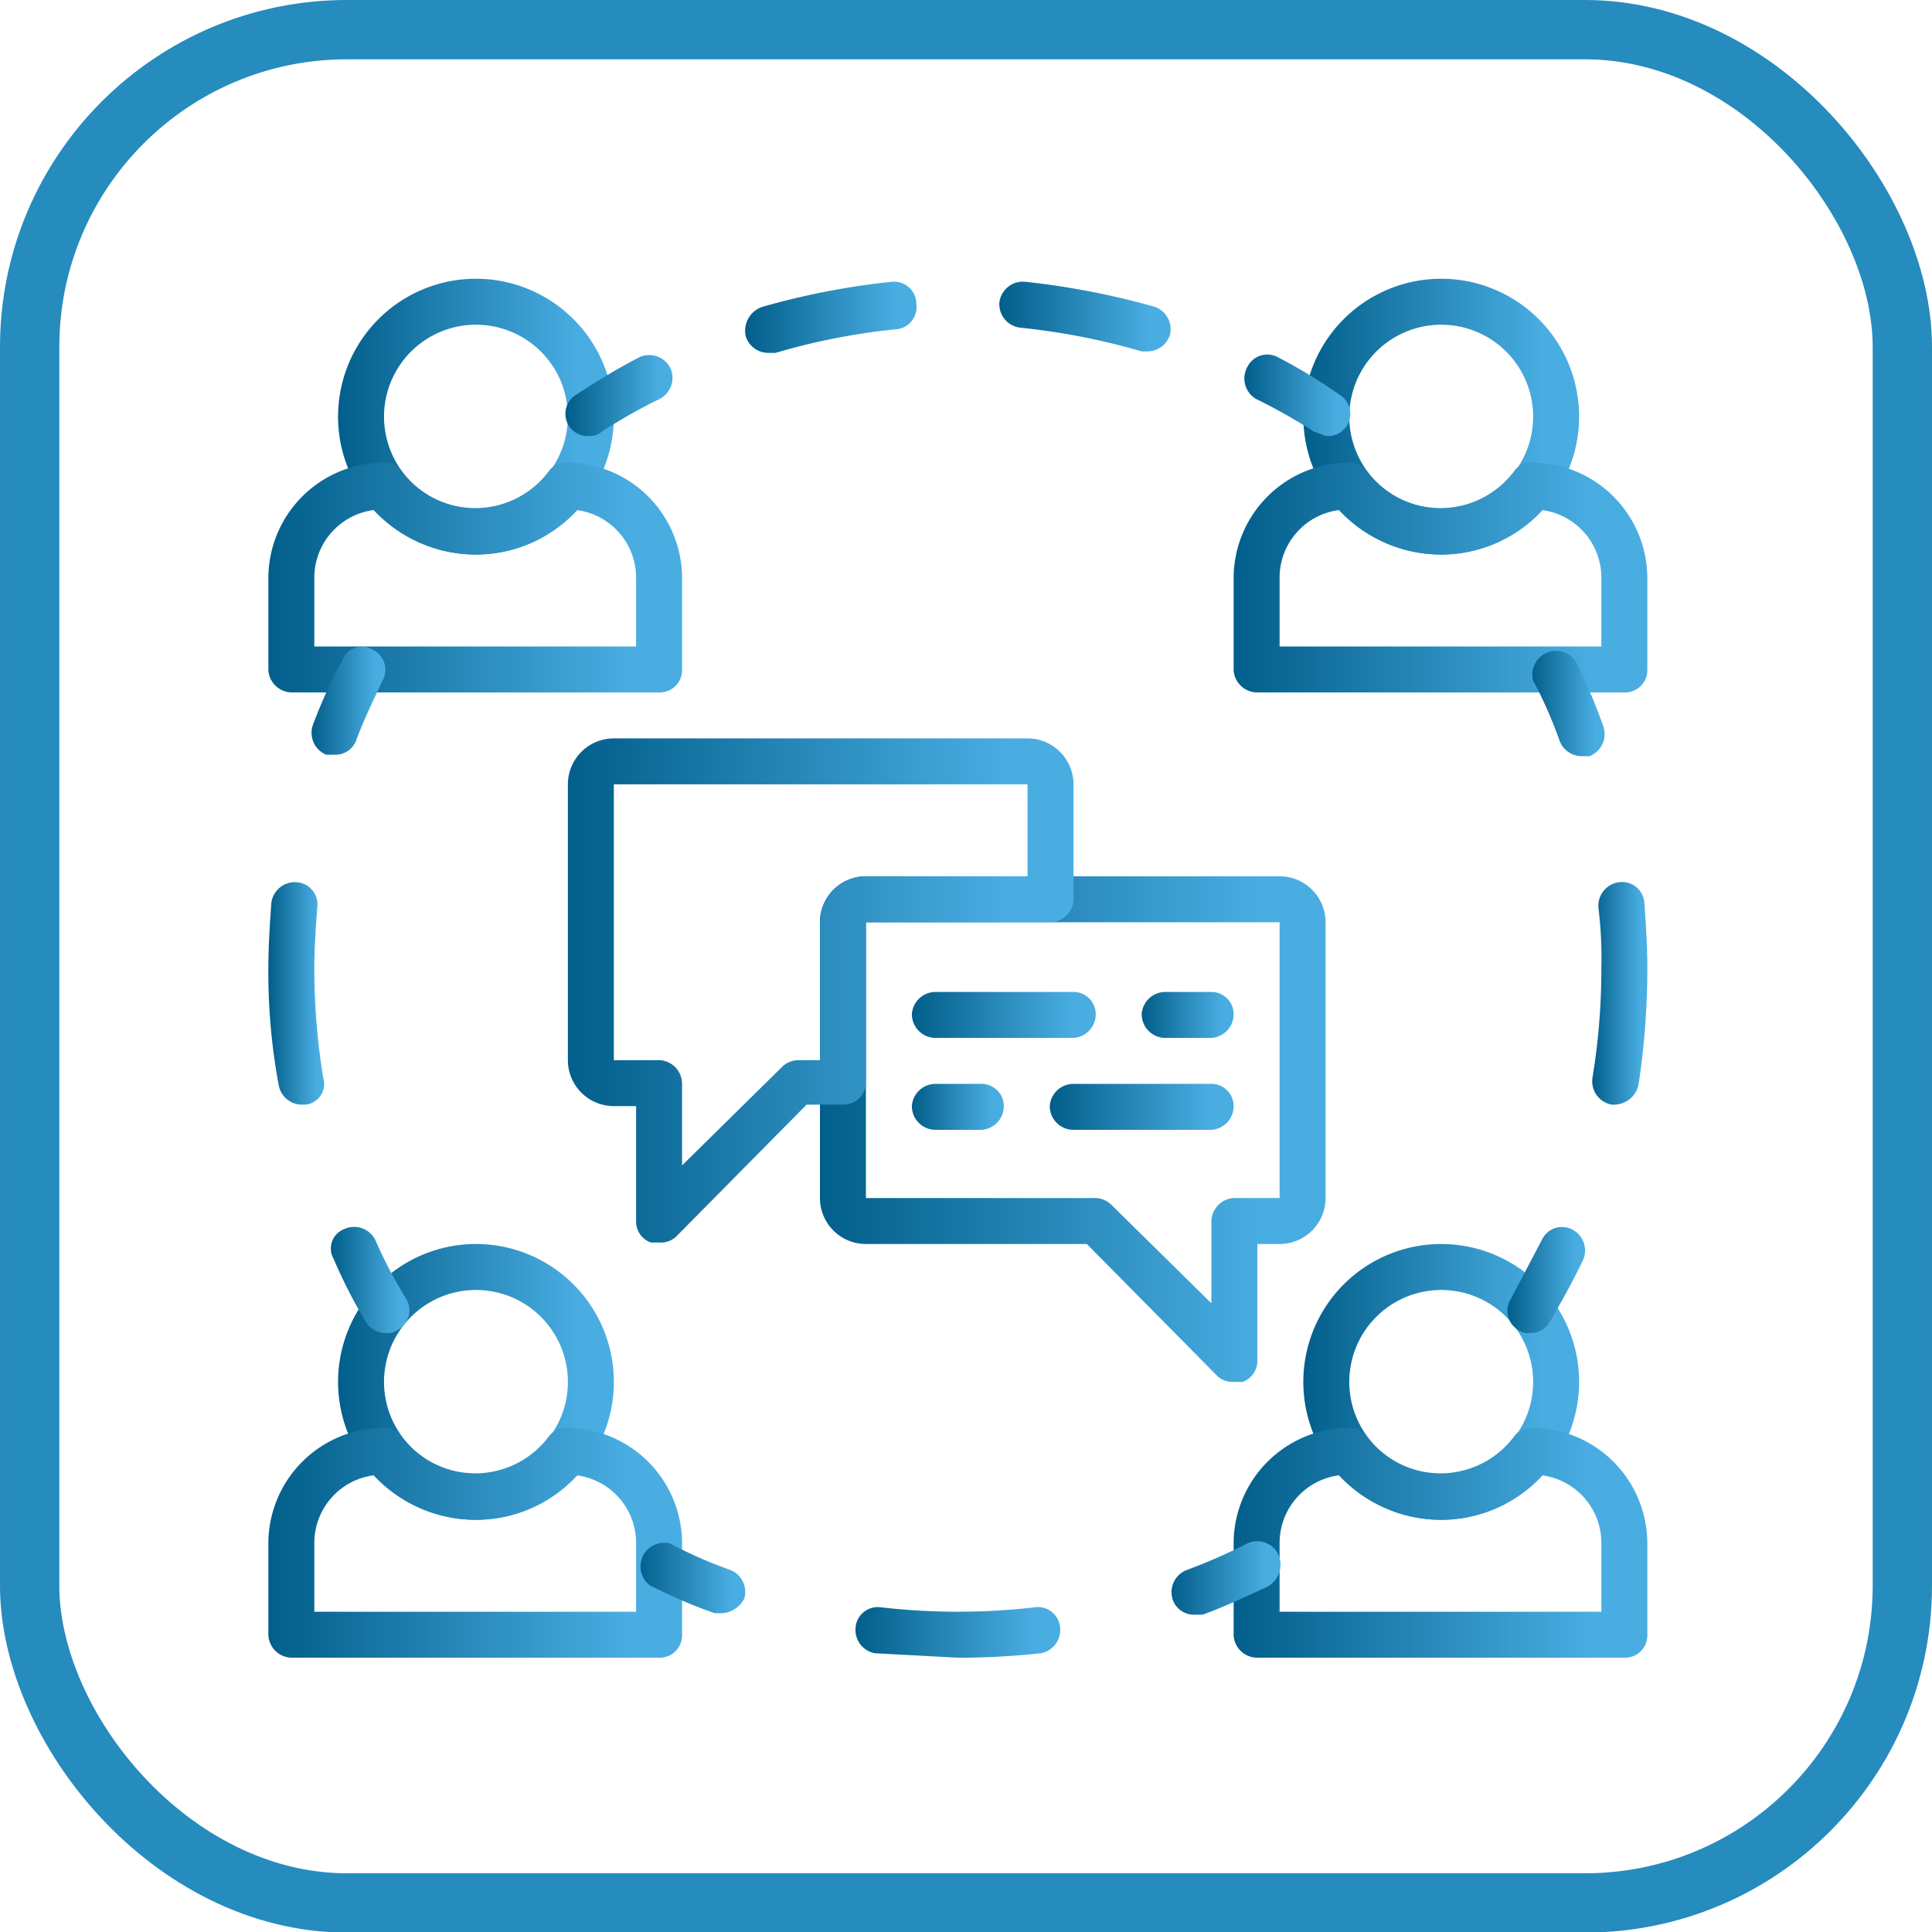 <svg xmlns="http://www.w3.org/2000/svg" xmlns:xlink="http://www.w3.org/1999/xlink" width="130.3" height="130.3" viewBox="0 0 130.3 130.3"><defs><linearGradient id="a" x1="22.77" y1="28.12" x2="41.37" y2="28.12" gradientUnits="userSpaceOnUse"><stop offset="0" stop-color="#025e8a"/><stop offset="0.87" stop-color="#49ade2"/></linearGradient><linearGradient id="b" x1="18.12" y1="38.97" x2="46.02" y2="38.97" xlink:href="#a"/><linearGradient id="c" x1="87.87" y1="28.12" x2="106.47" y2="28.12" xlink:href="#a"/><linearGradient id="d" x1="83.22" y1="38.97" x2="111.12" y2="38.97" xlink:href="#a"/><linearGradient id="e" x1="22.77" y1="93.22" x2="41.37" y2="93.22" xlink:href="#a"/><linearGradient id="f" x1="18.12" y1="104.07" x2="46.02" y2="104.07" xlink:href="#a"/><linearGradient id="g" x1="87.87" y1="93.22" x2="106.47" y2="93.22" xlink:href="#a"/><linearGradient id="h" x1="83.22" y1="104.07" x2="111.12" y2="104.07" xlink:href="#a"/><linearGradient id="i" x1="83.9" y1="26.67" x2="91" y2="26.67" xlink:href="#a"/><linearGradient id="j" x1="67.4" y1="21.4" x2="78.99" y2="21.4" xlink:href="#a"/><linearGradient id="k" x1="50.26" y1="21.4" x2="61.85" y2="21.4" xlink:href="#a"/><linearGradient id="l" x1="38.24" y1="26.67" x2="45.34" y2="26.67" xlink:href="#a"/><linearGradient id="m" x1="101.64" y1="86.34" x2="106.92" y2="86.34" xlink:href="#a"/><linearGradient id="n" x1="107.38" y1="66.98" x2="111.12" y2="66.98" xlink:href="#a"/><linearGradient id="o" x1="103.25" y1="47.3" x2="108.22" y2="47.3" xlink:href="#a"/><linearGradient id="p" x1="21.02" y1="47.3" x2="25.99" y2="47.3" xlink:href="#a"/><linearGradient id="q" x1="18.12" y1="66.97" x2="21.86" y2="66.97" xlink:href="#a"/><linearGradient id="r" x1="22.31" y1="86.34" x2="27.59" y2="86.34" xlink:href="#a"/><linearGradient id="s" x1="55.32" y1="76.17" x2="89.42" y2="76.17" xlink:href="#a"/><linearGradient id="t" x1="38.27" y1="66.87" x2="72.37" y2="66.87" xlink:href="#a"/><linearGradient id="u" x1="61.52" y1="68.42" x2="73.92" y2="68.42" xlink:href="#a"/><linearGradient id="v" x1="77.02" y1="68.42" x2="83.22" y2="68.42" xlink:href="#a"/><linearGradient id="w" x1="70.82" y1="74.62" x2="83.22" y2="74.62" xlink:href="#a"/><linearGradient id="x" x1="61.52" y1="74.62" x2="67.72" y2="74.62" xlink:href="#a"/><linearGradient id="y" x1="42.92" y1="106.43" x2="50.27" y2="106.43" xlink:href="#a"/><linearGradient id="z" x1="57.66" y1="110.11" x2="71.55" y2="110.11" xlink:href="#a"/><linearGradient id="aa" x1="78.96" y1="106.43" x2="86.32" y2="106.43" xlink:href="#a"/></defs><title>program_4</title><rect x="2" y="2" width="126.3" height="126.34" rx="21.4" fill="none" stroke="#268bbd" stroke-miterlimit="10" stroke-width="4"/><path d="M32.1,18.8a9.3,9.3,0,1,0,9.3,9.3A9.3,9.3,0,0,0,32.1,18.8Zm0,15.5a6.2,6.2,0,0,1,0-12.4,6.2,6.2,0,0,1,0,12.4Z" fill="url(#a)"/><path d="M38.3,31.2h-.1a1.4,1.4,0,0,0-1.2.6,6.2,6.2,0,0,1-9.9,0,1.4,1.4,0,0,0-1.2-.6A7.8,7.8,0,0,0,18.1,39v6.2a1.6,1.6,0,0,0,1.6,1.5H44.5A1.5,1.5,0,0,0,46,45.2V39A7.8,7.8,0,0,0,38.3,31.2Zm4.6,12.4H21.2V39a4.6,4.6,0,0,1,4-4.6,9.4,9.4,0,0,0,6.9,3,9.2,9.2,0,0,0,6.8-3,4.6,4.6,0,0,1,4,4.6Z" fill="url(#b)"/><path d="M97.2,18.8a9.3,9.3,0,1,0,9.3,9.3A9.3,9.3,0,0,0,97.2,18.8Zm0,15.5a6.2,6.2,0,0,1,0-12.4,6.2,6.2,0,1,1,0,12.4Z" fill="url(#c)"/><path d="M103.4,31.2h-.1a1.4,1.4,0,0,0-1.2.6,6.2,6.2,0,0,1-9.9,0,1.6,1.6,0,0,0-1.2-.6A7.8,7.8,0,0,0,83.2,39v6.2a1.6,1.6,0,0,0,1.6,1.5h24.8a1.5,1.5,0,0,0,1.5-1.5V39A7.8,7.8,0,0,0,103.4,31.2ZM108,43.6H86.3V39a4.6,4.6,0,0,1,4-4.6,9.4,9.4,0,0,0,6.9,3,9.2,9.2,0,0,0,6.8-3,4.6,4.6,0,0,1,4,4.6Z" fill="url(#d)"/><path d="M32.1,83.9a9.3,9.3,0,1,0,9.3,9.3A9.3,9.3,0,0,0,32.1,83.9Zm0,15.5a6.2,6.2,0,0,1,0-12.4,6.2,6.2,0,0,1,0,12.4Z" fill="url(#e)"/><path d="M38.3,96.3h-.1a1.4,1.4,0,0,0-1.2.6,6.2,6.2,0,0,1-9.9,0,1.4,1.4,0,0,0-1.2-.6,7.8,7.8,0,0,0-7.8,7.8v6.2a1.6,1.6,0,0,0,1.6,1.5H44.5a1.5,1.5,0,0,0,1.5-1.5v-6.2A7.8,7.8,0,0,0,38.3,96.3Zm4.6,12.4H21.2v-4.6a4.6,4.6,0,0,1,4-4.6,9.4,9.4,0,0,0,6.9,3,9.2,9.2,0,0,0,6.8-3,4.6,4.6,0,0,1,4,4.6Z" fill="url(#f)"/><path d="M97.2,83.9a9.3,9.3,0,1,0,9.3,9.3A9.3,9.3,0,0,0,97.2,83.9Zm0,15.5a6.2,6.2,0,0,1,0-12.4,6.2,6.2,0,0,1,0,12.4Z" fill="url(#g)"/><path d="M103.4,96.3h-.1a1.4,1.4,0,0,0-1.2.6,6.2,6.2,0,0,1-9.9,0,1.6,1.6,0,0,0-1.2-.6,7.8,7.8,0,0,0-7.8,7.8v6.2a1.6,1.6,0,0,0,1.6,1.5h24.8a1.5,1.5,0,0,0,1.5-1.5v-6.2A7.8,7.8,0,0,0,103.4,96.3Zm4.6,12.4H86.3v-4.6a4.6,4.6,0,0,1,4-4.6,9.4,9.4,0,0,0,6.9,3,9.2,9.2,0,0,0,6.8-3,4.6,4.6,0,0,1,4,4.6Z" fill="url(#h)"/><path d="M90.3,26.6a34.5,34.5,0,0,0-4.1-2.5,1.5,1.5,0,0,0-2.1.7,1.6,1.6,0,0,0,.6,2.1,38.4,38.4,0,0,1,3.9,2.2l.8.3a1.5,1.5,0,0,0,.9-2.8Z" fill="url(#i)"/><path d="M77.9,20.7A52.6,52.6,0,0,0,69.1,19a1.6,1.6,0,0,0-1.7,1.4,1.6,1.6,0,0,0,1.4,1.7A45.7,45.7,0,0,1,77,23.7h.4a1.6,1.6,0,0,0,1.5-1.1A1.6,1.6,0,0,0,77.9,20.7Z" fill="url(#j)"/><path d="M60.2,19a50.7,50.7,0,0,0-8.8,1.7,1.7,1.7,0,0,0-1.1,2,1.6,1.6,0,0,0,1.5,1.1h.5a44.1,44.1,0,0,1,8.2-1.6,1.5,1.5,0,0,0,1.3-1.7A1.5,1.5,0,0,0,60.2,19Z" fill="url(#k)"/><path d="M45.2,24.8a1.6,1.6,0,0,0-2.1-.7,46.4,46.4,0,0,0-4.2,2.5,1.5,1.5,0,0,0,.9,2.8,1.1,1.1,0,0,0,.8-.3,38.4,38.4,0,0,1,3.9-2.2A1.6,1.6,0,0,0,45.2,24.8Z" fill="url(#l)"/><path d="M106,82.9a1.5,1.5,0,0,0-2,.7l-2.1,4a1.5,1.5,0,0,0,.5,2.1,1.1,1.1,0,0,0,.8.2,1.5,1.5,0,0,0,1.3-.7c.8-1.4,1.6-2.8,2.3-4.3A1.6,1.6,0,0,0,106,82.9Z" fill="url(#m)"/><path d="M110.9,60.9a1.5,1.5,0,0,0-1.7-1.4,1.6,1.6,0,0,0-1.4,1.7,27.5,27.5,0,0,1,.2,4.1,45.2,45.2,0,0,1-.6,7.4,1.6,1.6,0,0,0,1.3,1.8h.2a1.7,1.7,0,0,0,1.6-1.3,51.6,51.6,0,0,0,.6-7.9C111.1,63.8,111,62.3,110.9,60.9Z" fill="url(#n)"/><path d="M108.1,48.9a34.3,34.3,0,0,0-1.9-4.4,1.6,1.6,0,0,0-2.8,1.4,30,30,0,0,1,1.8,4.1,1.6,1.6,0,0,0,1.5,1h.5A1.6,1.6,0,0,0,108.1,48.9Z" fill="url(#o)"/><path d="M25.1,43.8a1.4,1.4,0,0,0-2,.7,34.9,34.9,0,0,0-2,4.4,1.6,1.6,0,0,0,.9,2h.6A1.5,1.5,0,0,0,24,50c.5-1.4,1.2-2.8,1.8-4.1A1.5,1.5,0,0,0,25.1,43.8Z" fill="url(#p)"/><path d="M21.8,72.7a46.2,46.2,0,0,1-.6-7.4c0-1.4.1-2.8.2-4.1A1.5,1.5,0,0,0,20,59.5a1.6,1.6,0,0,0-1.7,1.4c-.1,1.4-.2,2.9-.2,4.4a41.5,41.5,0,0,0,.7,7.9,1.6,1.6,0,0,0,1.5,1.3h.3A1.4,1.4,0,0,0,21.8,72.7Z" fill="url(#q)"/><path d="M27.4,87.6a30.5,30.5,0,0,1-2.1-4,1.6,1.6,0,0,0-2.1-.7,1.4,1.4,0,0,0-.7,2,34.8,34.8,0,0,0,2.2,4.3,1.5,1.5,0,0,0,1.3.7,1.1,1.1,0,0,0,.8-.2A1.5,1.5,0,0,0,27.4,87.6Z" fill="url(#r)"/><path d="M86.3,59.1H58.4a3.1,3.1,0,0,0-3.1,3.1V80.8a3.1,3.1,0,0,0,3.1,3.1H73.3l8.8,8.9a1.5,1.5,0,0,0,1.1.4h.6a1.5,1.5,0,0,0,1-1.4V83.9h1.5a3.1,3.1,0,0,0,3.1-3.1V62.2A3.1,3.1,0,0,0,86.3,59.1Zm0,21.7H83.2a1.6,1.6,0,0,0-1.5,1.6v5.5L75,81.3a1.6,1.6,0,0,0-1.1-.5H58.4V62.2H86.3Z" fill="url(#s)"/><path d="M69.3,49.8H41.4a3.1,3.1,0,0,0-3.1,3.1V71.5a3.1,3.1,0,0,0,3.1,3.1h1.5v7.8a1.5,1.5,0,0,0,1,1.4h.6a1.5,1.5,0,0,0,1.1-.4l8.8-8.9h2.5a1.5,1.5,0,0,0,1.5-1.5V62.2H70.8a1.6,1.6,0,0,0,1.6-1.5V52.9A3.1,3.1,0,0,0,69.3,49.8Zm0,9.3H58.4a3.1,3.1,0,0,0-3.1,3.1v9.3H53.8a1.6,1.6,0,0,0-1.1.5L46,78.6V73.1a1.6,1.6,0,0,0-1.5-1.6H41.4V52.9H69.3Z" fill="url(#t)"/><path d="M72.4,66.9H63.1a1.6,1.6,0,0,0-1.6,1.5A1.6,1.6,0,0,0,63.1,70h9.3a1.6,1.6,0,0,0,1.5-1.6A1.5,1.5,0,0,0,72.4,66.9Z" fill="url(#u)"/><path d="M81.7,66.9H78.6A1.6,1.6,0,0,0,77,68.4,1.6,1.6,0,0,0,78.6,70h3.1a1.6,1.6,0,0,0,1.5-1.6A1.5,1.5,0,0,0,81.7,66.9Z" fill="url(#v)"/><path d="M81.7,73.1H72.4a1.6,1.6,0,0,0-1.6,1.5,1.6,1.6,0,0,0,1.6,1.6h9.3a1.6,1.6,0,0,0,1.5-1.6A1.5,1.5,0,0,0,81.7,73.1Z" fill="url(#w)"/><path d="M66.2,73.1H63.1a1.6,1.6,0,0,0-1.6,1.5,1.6,1.6,0,0,0,1.6,1.6h3.1a1.6,1.6,0,0,0,1.5-1.6A1.5,1.5,0,0,0,66.2,73.1Z" fill="url(#x)"/><path d="M49.3,105.9a30,30,0,0,1-4.1-1.8,1.6,1.6,0,0,0-1.4,2.8,34.3,34.3,0,0,0,4.4,1.9h.5a1.8,1.8,0,0,0,1.5-1A1.6,1.6,0,0,0,49.3,105.9Z" fill="url(#y)"/><path d="M71.5,109.8a1.5,1.5,0,0,0-1.7-1.4,45.2,45.2,0,0,1-10.4,0,1.5,1.5,0,0,0-1.7,1.4,1.6,1.6,0,0,0,1.3,1.7l5.6.3a51.2,51.2,0,0,0,5.6-.3A1.6,1.6,0,0,0,71.5,109.8Z" fill="url(#z)"/><path d="M86.2,104.8a1.6,1.6,0,0,0-2.1-.7,36.5,36.5,0,0,1-4.1,1.8,1.6,1.6,0,0,0-.9,2,1.5,1.5,0,0,0,1.4,1h.6c1.4-.5,2.9-1.2,4.4-1.9A1.7,1.7,0,0,0,86.2,104.8Z" fill="url(#aa)"/></svg>